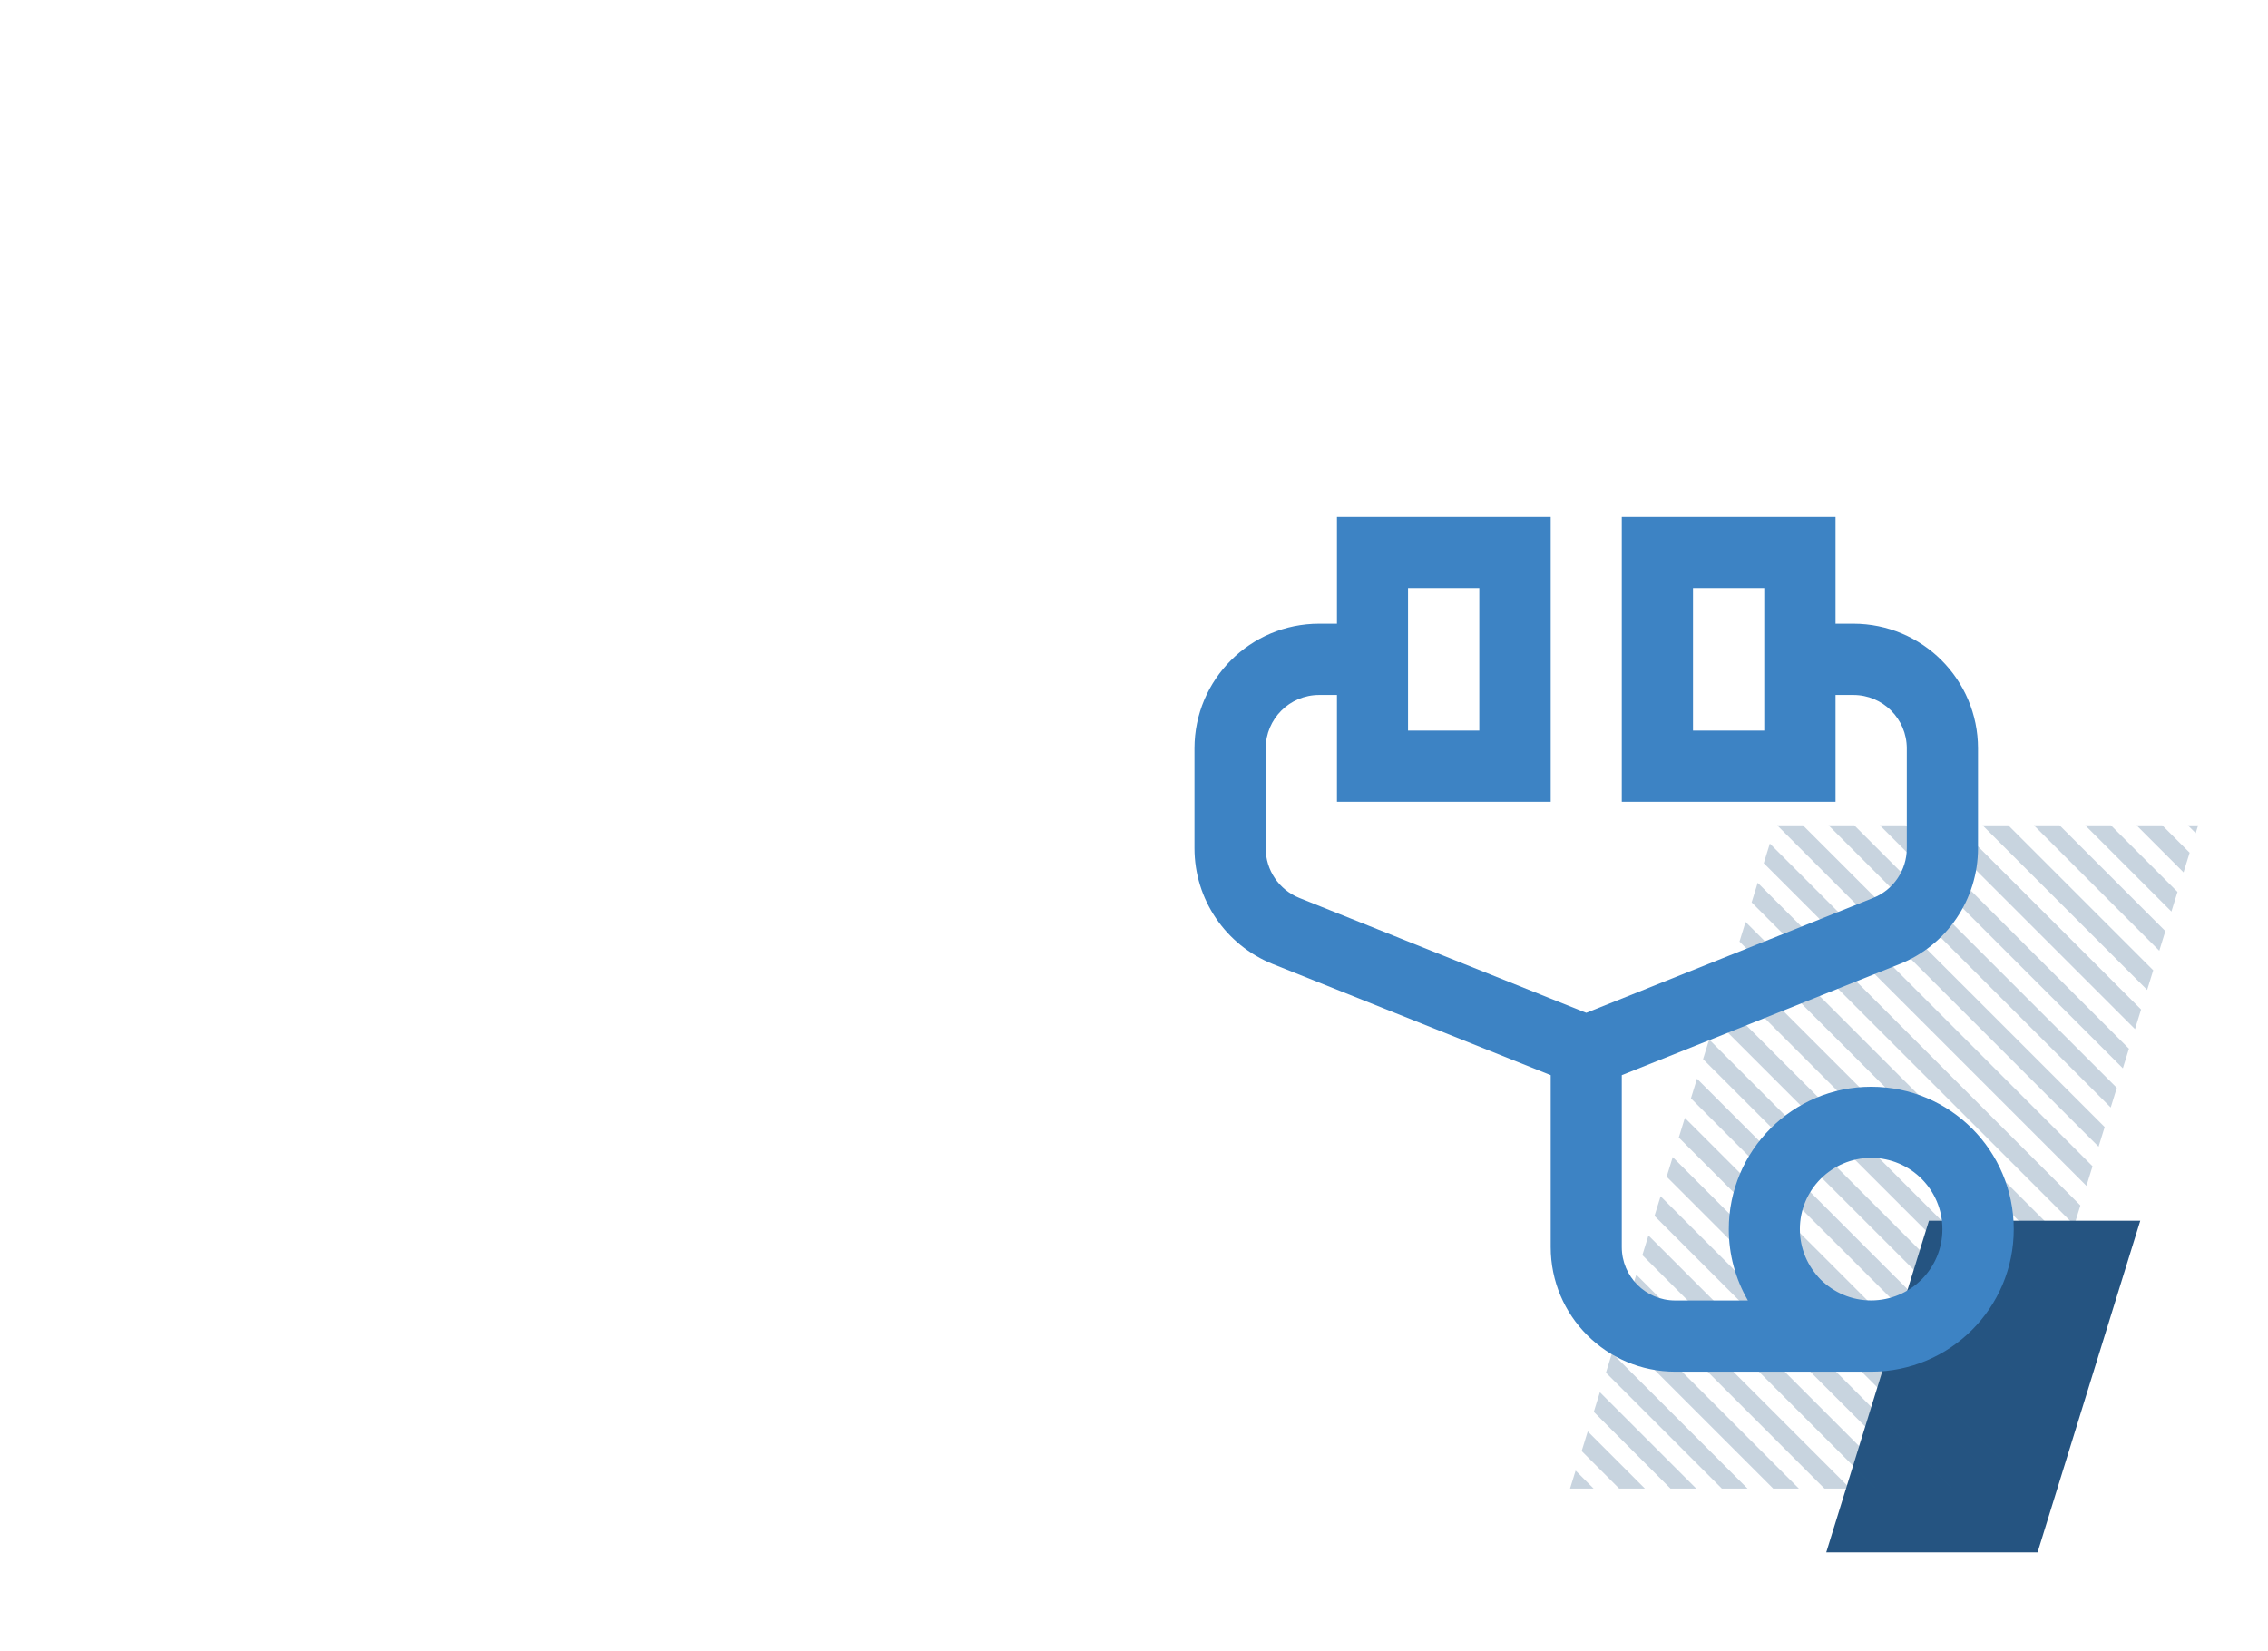 <?xml version="1.0" encoding="UTF-8"?>
<svg id="Layer_2" data-name="Layer 2" xmlns="http://www.w3.org/2000/svg" xmlns:xlink="http://www.w3.org/1999/xlink" viewBox="0 0 373.92 272.16">
  <defs>
    <clipPath id="clippath">
      <polygon points="258.85 245.43 328.53 245.43 362.4 136.08 292.72 136.08 258.85 245.43" fill="none"/>
    </clipPath>
    <clipPath id="clippath-1">
      <rect x="206.54" y="94.24" width="250.84" height="377.42" fill="none"/>
    </clipPath>
  </defs>
  <g id="Layer_1-2" data-name="Layer 1">
    <g>
      <g>
        <polygon points="301.09 255.95 335.93 255.95 352.86 201.27 318.02 201.27 301.09 255.95" fill="#255481"/>
        <g opacity=".25">
          <g clip-path="url(#clippath)">
            <g clip-path="url(#clippath-1)">
              <g>
                <line x1="165.54" y1="268.84" x2="501.15" y2="604.45" fill="none" stroke="#255481" stroke-miterlimit="10" stroke-width="3"/>
                <line x1="165.54" y1="260.38" x2="501.15" y2="595.99" fill="none" stroke="#255481" stroke-miterlimit="10" stroke-width="3"/>
                <line x1="165.54" y1="251.92" x2="501.15" y2="587.52" fill="none" stroke="#255481" stroke-miterlimit="10" stroke-width="3"/>
                <line x1="165.54" y1="243.46" x2="501.15" y2="579.06" fill="none" stroke="#255481" stroke-miterlimit="10" stroke-width="3"/>
                <line x1="165.54" y1="234.99" x2="501.15" y2="570.6" fill="none" stroke="#255481" stroke-miterlimit="10" stroke-width="3"/>
                <line x1="165.54" y1="226.53" x2="501.15" y2="562.13" fill="none" stroke="#255481" stroke-miterlimit="10" stroke-width="3"/>
                <line x1="165.54" y1="218.07" x2="501.15" y2="553.67" fill="none" stroke="#255481" stroke-miterlimit="10" stroke-width="3"/>
                <line x1="165.54" y1="209.6" x2="501.15" y2="545.21" fill="none" stroke="#255481" stroke-miterlimit="10" stroke-width="3"/>
                <line x1="165.54" y1="201.14" x2="501.15" y2="536.75" fill="none" stroke="#255481" stroke-miterlimit="10" stroke-width="3"/>
                <line x1="165.54" y1="192.68" x2="501.15" y2="528.28" fill="none" stroke="#255481" stroke-miterlimit="10" stroke-width="3"/>
                <line x1="165.54" y1="184.22" x2="501.15" y2="519.82" fill="none" stroke="#255481" stroke-miterlimit="10" stroke-width="3"/>
                <line x1="165.54" y1="175.75" x2="501.15" y2="511.36" fill="none" stroke="#255481" stroke-miterlimit="10" stroke-width="3"/>
                <line x1="165.54" y1="167.29" x2="501.15" y2="502.9" fill="none" stroke="#255481" stroke-miterlimit="10" stroke-width="3"/>
                <line x1="165.54" y1="158.83" x2="501.15" y2="494.43" fill="none" stroke="#255481" stroke-miterlimit="10" stroke-width="3"/>
                <line x1="165.54" y1="150.36" x2="501.15" y2="485.97" fill="none" stroke="#255481" stroke-miterlimit="10" stroke-width="3"/>
                <line x1="165.54" y1="141.9" x2="501.15" y2="477.51" fill="none" stroke="#255481" stroke-miterlimit="10" stroke-width="3"/>
                <line x1="165.54" y1="133.44" x2="501.15" y2="469.04" fill="none" stroke="#255481" stroke-miterlimit="10" stroke-width="3"/>
                <line x1="165.54" y1="124.98" x2="501.15" y2="460.58" fill="none" stroke="#255481" stroke-miterlimit="10" stroke-width="3"/>
                <line x1="165.54" y1="116.51" x2="501.15" y2="452.12" fill="none" stroke="#255481" stroke-miterlimit="10" stroke-width="3"/>
                <line x1="165.54" y1="108.05" x2="501.15" y2="443.66" fill="none" stroke="#255481" stroke-miterlimit="10" stroke-width="3"/>
                <line x1="165.54" y1="99.59" x2="501.15" y2="435.19" fill="none" stroke="#255481" stroke-miterlimit="10" stroke-width="3"/>
                <line x1="165.54" y1="91.12" x2="501.15" y2="426.73" fill="none" stroke="#255481" stroke-miterlimit="10" stroke-width="3"/>
                <line x1="165.54" y1="82.66" x2="501.15" y2="418.27" fill="none" stroke="#255481" stroke-miterlimit="10" stroke-width="3"/>
                <line x1="165.54" y1="74.2" x2="501.15" y2="409.8" fill="none" stroke="#255481" stroke-miterlimit="10" stroke-width="3"/>
                <line x1="165.54" y1="65.74" x2="501.15" y2="401.34" fill="none" stroke="#255481" stroke-miterlimit="10" stroke-width="3"/>
                <line x1="165.54" y1="57.27" x2="501.15" y2="392.88" fill="none" stroke="#255481" stroke-miterlimit="10" stroke-width="3"/>
                <line x1="165.54" y1="48.81" x2="501.15" y2="384.42" fill="none" stroke="#255481" stroke-miterlimit="10" stroke-width="3"/>
                <line x1="165.54" y1="40.35" x2="501.15" y2="375.95" fill="none" stroke="#255481" stroke-miterlimit="10" stroke-width="3"/>
                <line x1="165.54" y1="31.88" x2="501.15" y2="367.49" fill="none" stroke="#255481" stroke-miterlimit="10" stroke-width="3"/>
                <line x1="165.54" y1="23.42" x2="501.15" y2="359.03" fill="none" stroke="#255481" stroke-miterlimit="10" stroke-width="3"/>
                <line x1="165.54" y1="14.96" x2="501.15" y2="350.56" fill="none" stroke="#255481" stroke-miterlimit="10" stroke-width="3"/>
                <line x1="165.54" y1="6.5" x2="501.15" y2="342.1" fill="none" stroke="#255481" stroke-miterlimit="10" stroke-width="3"/>
                <line x1="165.54" y1="-1.97" x2="501.15" y2="333.64" fill="none" stroke="#255481" stroke-miterlimit="10" stroke-width="3"/>
                <line x1="165.54" y1="-10.43" x2="501.15" y2="325.18" fill="none" stroke="#255481" stroke-miterlimit="10" stroke-width="3"/>
                <line x1="165.54" y1="-18.89" x2="501.15" y2="316.71" fill="none" stroke="#255481" stroke-miterlimit="10" stroke-width="3"/>
                <line x1="165.54" y1="-27.36" x2="501.15" y2="308.25" fill="none" stroke="#255481" stroke-miterlimit="10" stroke-width="3"/>
                <line x1="165.54" y1="-35.82" x2="501.15" y2="299.79" fill="none" stroke="#255481" stroke-miterlimit="10" stroke-width="3"/>
                <line x1="165.54" y1="-44.28" x2="501.15" y2="291.32" fill="none" stroke="#255481" stroke-miterlimit="10" stroke-width="3"/>
                <line x1="165.54" y1="-52.74" x2="501.15" y2="282.86" fill="none" stroke="#255481" stroke-miterlimit="10" stroke-width="3"/>
                <line x1="165.54" y1="-61.21" x2="501.15" y2="274.4" fill="none" stroke="#255481" stroke-miterlimit="10" stroke-width="3"/>
                <line x1="165.54" y1="-69.67" x2="501.15" y2="265.94" fill="none" stroke="#255481" stroke-miterlimit="10" stroke-width="3"/>
                <line x1="165.54" y1="-78.13" x2="501.15" y2="257.47" fill="none" stroke="#255481" stroke-miterlimit="10" stroke-width="3"/>
                <line x1="165.54" y1="-86.6" x2="501.15" y2="249.01" fill="none" stroke="#255481" stroke-miterlimit="10" stroke-width="3"/>
                <line x1="165.54" y1="-95.06" x2="501.15" y2="240.55" fill="none" stroke="#255481" stroke-miterlimit="10" stroke-width="3"/>
                <line x1="165.54" y1="-103.52" x2="501.15" y2="232.08" fill="none" stroke="#255481" stroke-miterlimit="10" stroke-width="3"/>
                <line x1="165.54" y1="-111.98" x2="501.15" y2="223.62" fill="none" stroke="#255481" stroke-miterlimit="10" stroke-width="3"/>
                <line x1="165.54" y1="-120.45" x2="501.15" y2="215.16" fill="none" stroke="#255481" stroke-miterlimit="10" stroke-width="3"/>
                <line x1="165.54" y1="-128.91" x2="501.15" y2="206.7" fill="none" stroke="#255481" stroke-miterlimit="10" stroke-width="3"/>
                <line x1="165.54" y1="-137.37" x2="501.15" y2="198.23" fill="none" stroke="#255481" stroke-miterlimit="10" stroke-width="3"/>
                <line x1="165.54" y1="-145.84" x2="501.15" y2="189.77" fill="none" stroke="#255481" stroke-miterlimit="10" stroke-width="3"/>
                <line x1="165.54" y1="-154.3" x2="501.15" y2="181.31" fill="none" stroke="#255481" stroke-miterlimit="10" stroke-width="3"/>
                <line x1="165.54" y1="-162.76" x2="501.15" y2="172.84" fill="none" stroke="#255481" stroke-miterlimit="10" stroke-width="3"/>
                <line x1="165.54" y1="-171.22" x2="501.15" y2="164.38" fill="none" stroke="#255481" stroke-miterlimit="10" stroke-width="3"/>
                <line x1="165.54" y1="-179.69" x2="501.15" y2="155.92" fill="none" stroke="#255481" stroke-miterlimit="10" stroke-width="3"/>
                <line x1="165.54" y1="-188.15" x2="501.15" y2="147.46" fill="none" stroke="#255481" stroke-miterlimit="10" stroke-width="3"/>
                <line x1="165.54" y1="-196.61" x2="501.15" y2="138.99" fill="none" stroke="#255481" stroke-miterlimit="10" stroke-width="3"/>
                <line x1="165.54" y1="-205.08" x2="501.15" y2="130.53" fill="none" stroke="#255481" stroke-miterlimit="10" stroke-width="3"/>
              </g>
            </g>
          </g>
        </g>
      </g>
      <rect width="373.92" height="272.16" fill="none"/>
      <g id="_24" data-name=" 24">
        <path d="M308.49,179.18c-12.97.01-23.48,10.54-23.47,23.52,0,4.12,1.09,8.16,3.15,11.72h-11.98c-4.87,0-8.81-3.94-8.81-8.81v-28.34l45.81-18.32c7.8-3.12,12.92-10.68,12.92-19.09v-16.47c0-11.35-9.2-20.55-20.55-20.55h-2.94v-17.62h-35.24v46.98h35.24v-17.62h2.94c4.87,0,8.81,3.94,8.81,8.81v16.47c0,3.61-2.2,6.86-5.55,8.19l-47.3,18.94-47.3-18.94c-3.35-1.34-5.55-4.58-5.55-8.19v-16.47c0-4.87,3.94-8.81,8.81-8.81h2.94v17.62h35.24v-46.98h-35.24v17.62h-2.94c-11.35,0-20.55,9.2-20.55,20.55v16.47c0,8.41,5.12,15.96,12.92,19.09l45.81,18.32v28.34c0,11.35,9.2,20.55,20.55,20.55h32.3c12.97,0,23.49-10.52,23.49-23.49s-10.52-23.49-23.49-23.49ZM290.87,120.45h-11.75v-23.49h11.75v23.49ZM232.14,96.96h11.75v23.49h-11.75v-23.49ZM308.49,214.41c-6.49,0-11.75-5.26-11.75-11.75s5.26-11.75,11.75-11.75,11.75,5.26,11.75,11.75-5.26,11.75-11.75,11.75Z" fill="#3d83c4"/>
      </g>
    </g>
  </g>
</svg>